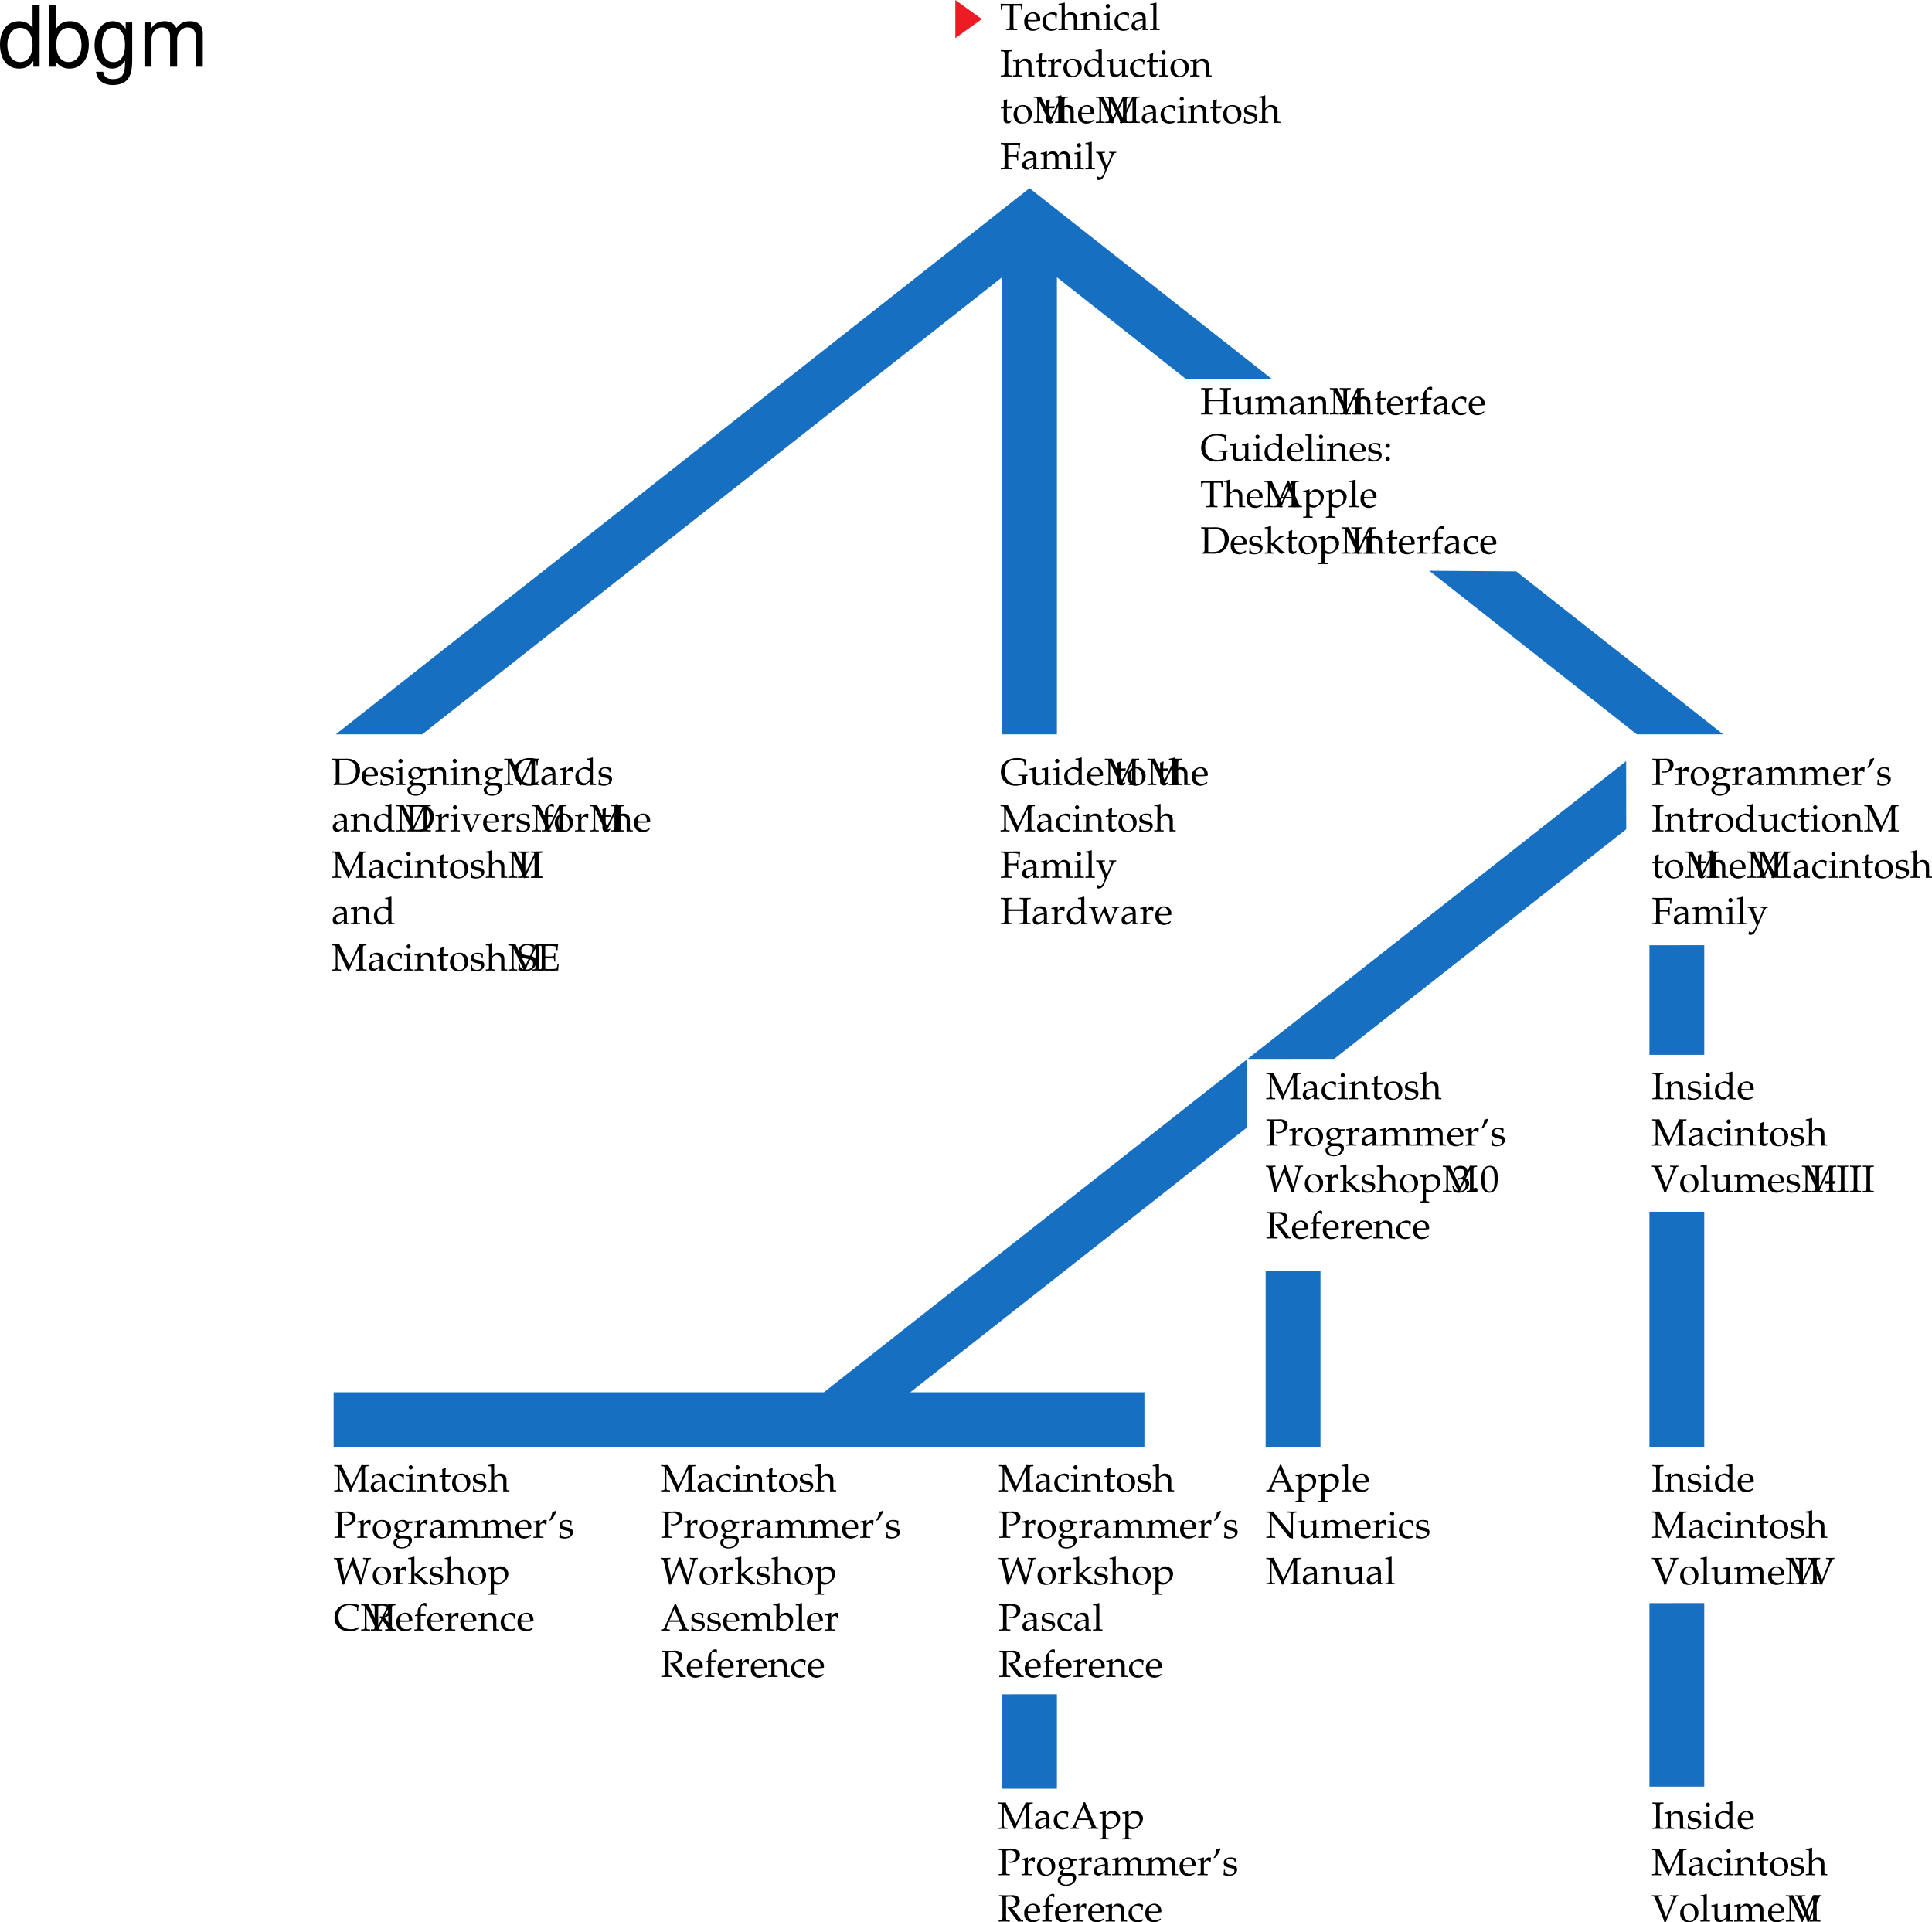 <svg xmlns="http://www.w3.org/2000/svg" xmlns:xlink="http://www.w3.org/1999/xlink" width="458.112" height="455.809"><defs><path id="a" d="M1.438-.25v.281C1.968.016 2.28 0 2.75 0c.469 0 .797.016 1.328.031V-.25l-.437-.016c-.407-.015-.454-.093-.454-.812v-3.813c0-.453 0-.64.032-.89h1.39c.266 0 .344.062.375.297l.032.703h.28c0-.578.016-.938.063-1.453l-1.203.03H1.984c-.109 0-.578 0-1.203-.015l-.625-.015c.047.515.063.875.063 1.453H.5l.047-.703c.015-.235.078-.297.36-.297h1.39c.031.265.031.484.031.89v3.813c0 .734-.047.797-.453.812zm0 0"/><path id="b" d="m3.938-.625-.126-.094c-.562.344-.78.422-1.171.422-.579 0-1.063-.266-1.313-.703-.172-.281-.234-.547-.25-1.063h1.313c.64 0 1.062-.046 1.625-.14 0-.125.015-.203.015-.313 0-1.03-.672-1.703-1.687-1.703-.313 0-.703.11-1.078.328C.53-3.453.234-2.906.234-1.969c0 .563.141 1.047.375 1.39.36.485.954.766 1.641.766.344 0 .672-.078 1.031-.234.235-.11.438-.219.469-.281zm-.704-1.781c-.468.015-.671.031-1.015.031a9.74 9.74 0 0 1-1.125-.063c0-.421.031-.609.14-.859a1.12 1.12 0 0 1 1-.625c.313 0 .547.11.704.36.203.296.265.562.296 1.156zm0 0"/><path id="c" d="M3.594-2.797c0-.422.047-.781.125-1.11-.36-.218-.672-.312-1.047-.312-.438 0-.938.172-1.469.516-.64.39-.969 1.015-.969 1.812 0 1.22.844 2.079 2.063 2.079.469 0 1.14-.172 1.234-.313l.188-.281-.094-.14c-.344.171-.625.265-.938.265-1 0-1.656-.781-1.656-1.969 0-.969.438-1.5 1.25-1.5.406 0 .828.172 1 .406l.063.547zm0 0"/><path id="d" d="M.047-.25v.281C.625.016.875 0 1.172 0c.281 0 .531.016 1.11.031V-.25l-.407-.016c-.313-.03-.328-.062-.328-.656v-1.906c0-.406.594-.844 1.14-.844.61 0 1 .453 1 1.14V.032C4.11.016 4.25 0 4.407 0c.124 0 .296.016.734.031V-.25l-.36-.016c-.312-.03-.328-.062-.328-.656v-1.734c0-1.047-.5-1.563-1.516-1.563-.328 0-.515.047-.703.219l-.687.594V-6.47l-.078-.062c-.39.156-.688.218-1.407.328v.25h.5c.172 0 .235.11.235.375v4.656C.78-.328.78-.297.453-.266zm0 0"/><path id="e" d="M3.688.031C4.109.016 4.25 0 4.405 0c.125 0 .297.016.735.031V-.25l-.36-.016c-.312-.03-.328-.062-.328-.656v-1.734c0-1.047-.5-1.563-1.516-1.563-.328 0-.515.047-.703.219l-.687.594v-.781l-.078-.032a4.904 4.904 0 0 1-1.407.36v.265H.39c.375 0 .39.031.406.656v2.016c0 .594-.031.625-.344.656L.047-.25v.281C.625.016.875 0 1.172 0c.281 0 .531.016 1.11.031V-.25l-.407-.016c-.313-.03-.328-.062-.328-.656v-1.906c0-.406.594-.844 1.14-.844.61 0 1 .453 1 1.14zm0 0"/><path id="f" d="m1.688-4.188-.079-.03a4.904 4.904 0 0 1-1.406.359v.265h.344c.36 0 .375.031.39.656v2.016c0 .594-.03.625-.328.656L.188-.25v.281C.813.016 1.078 0 1.313 0c.234 0 .5.016 1.125.031V-.25L2.03-.266c-.328-.046-.328-.062-.344-.656Zm-.407-2c-.265 0-.5.235-.5.516 0 .25.235.484.485.484.265 0 .5-.234.5-.484 0-.266-.235-.516-.485-.516Zm0 0"/><path id="g" d="M2.922-.734 2.875.03c.438-.014.578-.03.703-.03.11 0 .172 0 .469.016l.187.015V-.25l-.343-.016c-.235-.015-.25-.046-.25-.515v-1.656c0-1.313-.375-1.782-1.422-1.782-.406 0-.75.094-1.094.297l-.484.297v.578l.234.063L1-3.266c.188-.421.281-.484.688-.484.843 0 1.203.344 1.234 1.156l-.89.156C.796-2.203.281-1.78.281-.984c0 .687.421 1.093 1.14 1.093.172 0 .312-.03.375-.078zm0-.375c-.266.359-.828.703-1.188.703-.359 0-.671-.328-.671-.719a.98.98 0 0 1 .437-.813c.234-.14.734-.265 1.422-.359zm0 0"/><path id="h" d="M.188-.25v.281C.813.016 1.078 0 1.313 0c.234 0 .5.016 1.125.031V-.25L2.03-.266c-.328-.046-.328-.062-.344-.656v-5.547L1.61-6.53c-.39.156-.687.218-1.406.328v.25H.72c.156 0 .219.11.219.375v4.656C.923-.327.923-.296.61-.265zm0 0"/><path id="i" d="M2.828-5.953v-.281c-.531.03-.86.03-1.312.03-.454 0-.782 0-1.313-.03v.28l.422.016c.422.032.453.094.469.813v4.047c-.016.719-.047.797-.469.812L.203-.25v.281C.734.016 1.047 0 1.516 0c.468 0 .78.016 1.312.031V-.25l-.422-.016c-.422-.015-.453-.078-.469-.812v-4.047c.016-.719.047-.781.47-.813zm0 0"/><path id="j" d="M.875-3.438v2.594c0 .656.297.953 1 .953.203 0 .422-.046.469-.109l.437-.484-.125-.141c-.219.125-.344.172-.515.172-.36 0-.5-.188-.5-.625v-2.36h1.156l.078-.484-1.234.047v-.344c0-.36.03-.75.093-1.265l-.109-.11c-.219.14-.484.25-.766.344.032.25.047.438.047.719v.625l-.703.312v.188zm0 0"/><path id="k" d="M.188-.25v.281C.78.016 1.046 0 1.296 0c.219 0 .547.016 1.281.031V-.25L2.11-.266c-.406-.03-.421-.046-.421-.656v-1.547c0-.547.359-.984.812-.984.266 0 .453.125.594.406h.187l.078-1.078c-.093-.063-.25-.094-.421-.094-.266 0-.547.14-.735.36l-.515.593v-.921l-.079-.032a4.904 4.904 0 0 1-1.406.36v.265h.344c.36 0 .375.031.39.656v2.016C.922-.328.922-.297.61-.266zm0 0"/><path id="l" d="M2.516-4.219C1.203-4.219.28-3.297.28-1.953c0 1.266.797 2.14 1.969 2.14 1.39 0 2.375-.968 2.375-2.328 0-1.218-.875-2.078-2.11-2.078zm-.172.297c.844 0 1.437.89 1.437 2.125 0 1.047-.437 1.688-1.187 1.688-.875 0-1.469-.875-1.469-2.157 0-1.078.438-1.656 1.219-1.656zm0 0"/><path id="m" d="M3.703-3.938c-.5-.218-.75-.28-1.062-.28-.25 0-.47.046-.688.171l-.797.406c-.515.282-.843.938-.843 1.704 0 .718.25 1.312.671 1.671.329.25.75.375 1.329.375.187 0 .39-.03.437-.078l1-.828-.047.828C4.11.016 4.266 0 4.391 0c.078 0 .203 0 .39.016.063 0 .235 0 .438.015V-.25l-.422-.016c-.313-.046-.328-.062-.328-.656v-5.547L4.39-6.53c-.407.156-.704.218-1.407.328v.25h.5c.157 0 .22.11.22.375zm0 1.954c0 .578-.015.671-.125.875-.25.421-.703.703-1.125.703-.781 0-1.36-.766-1.36-1.844 0-.969.485-1.547 1.298-1.547.343 0 .703.11 1.015.328.188.125.297.25.297.313zm0 0"/><path id="n" d="m4.531-4.188-.078-.03a5.038 5.038 0 0 1-1.406.359v.265h.328c.375 0 .39.031.39.656v1.47c0 .187-.124.437-.328.655-.25.25-.546.375-.89.375-.313 0-.563-.109-.703-.28-.14-.141-.203-.423-.203-.813v-2.657l-.079-.03a4.904 4.904 0 0 1-1.406.359v.265H.5c.36 0 .375.031.39.656v1.5c0 .641.047.922.22 1.141.202.266.53.406 1.046.406.422 0 .766-.125 1.016-.359l.594-.547c0 .266 0 .422-.032.828.454-.015.61-.031.75-.031.125 0 .297.016.75.031V-.25L4.86-.266c-.312-.03-.328-.062-.328-.656zm0 0"/><path id="o" d="M8.281-5.953v-.281c-.469.03-.672.03-.844.03-.156 0-.359 0-.843-.03L4.234-1.22 1.86-6.234c-.515.03-.703.03-.859.03-.156 0-.344 0-.86-.03v.28l.407.016c.422.047.437.094.453.813v4.047C.985-.344.97-.312.548-.266L.14-.25v.281C.797.016 1.016 0 1.187 0c.172 0 .438.016 1.079.031V-.25l-.391-.016c-.422-.046-.453-.078-.469-.812v-4.125L3.922.109h.187c.235-.546.391-.921.485-1.14l1.593-3.39c.125-.266.235-.47.407-.782v4.125c-.016.734-.047.766-.469.812l-.297.016v.281C6.234.016 6.5 0 6.968 0c.516 0 .829.016 1.36.031V-.25l-.422-.016c-.422-.015-.453-.093-.468-.812v-4.047c.015-.719.046-.766.468-.813zm0 0"/><path id="p" d="M.375-1.281c0 .61-.031.89-.11 1.25.485.14.829.218 1.235.218 1.188 0 2.016-.625 2.016-1.515 0-.297-.079-.484-.25-.672-.235-.219-.516-.328-1.329-.484C1.204-2.625.97-2.813.97-3.22c0-.453.297-.703.86-.703.609 0 1.062.313 1.062.735v.203h.25c.015-.516.015-.735.046-1.016-.484-.156-.796-.219-1.171-.219-1.047 0-1.688.5-1.688 1.297 0 .453.203.735.61.938.25.109.734.25 1.343.375.406.093.578.28.578.625 0 .484-.453.828-1.093.828C1.109-.156.64-.47.64-.922v-.36Zm0 0"/><path id="q" d="M1.938-2.938c.234-.03.5-.03.937-.03.656 0 .906.03 1.063.109l.078.218.046.532h.266c-.016-.61-.031-.813-.031-1 0-.172.016-.438.031-1.047h-.266l-.046.468a.52.52 0 0 1-.079.235c-.156.078-.406.11-1 .11-.437 0-.671-.016-1-.032v-2.406c.282-.063.454-.063.985-.063.422 0 .937.047 1.203.125.219.047.234.094.234.297v.594h.329c0-.547.03-.969.14-1.375-.437-.016-.703-.031-1.11-.031l-.952.015c-.438.016-.766.016-.985.016-.312 0-.734 0-1.578-.031v.28l.422.016c.422.032.453.094.469.813v4.047c-.016.719-.047.797-.469.812L.203-.25v.281C.734.016 1.047 0 1.516 0c.468 0 .78.016 1.312.031V-.25l-.422-.016c-.422-.015-.453-.078-.469-.812Zm0 0"/><path id="r" d="M.14-.25v.281C.782.016 1.032 0 1.282 0c.282 0 .532.016 1.078.031V-.25l-.375-.016c-.312-.03-.343-.062-.343-.656v-1.906c0-.406.593-.844 1.14-.844.485 0 .813.453.813 1.14v1.61c0 .594-.016.625-.328.656L2.86-.25v.281C3.484.016 3.75 0 3.984 0 4.22 0 4.47.016 5.11.031V-.25l-.421-.016c-.313-.046-.329-.062-.329-.656v-1.906c0-.406.594-.844 1.125-.844.485 0 .829.453.829 1.14V.032C6.718.016 6.859 0 7.016 0c.14 0 .312.016.812.031V-.25l-.437-.016c-.313-.046-.313-.062-.329-.656v-1.844c0-.89-.515-1.453-1.343-1.453-.328 0-.578.063-.735.219l-.687.61C4-3.985 3.64-4.22 3.016-4.22c-.329 0-.579.063-.75.219l-.625.578v-.765l-.079-.032a4.904 4.904 0 0 1-1.406.36v.265H.5c.36 0 .375.031.39.656v2.016c-.015.594-.015.625-.328.656Zm0 0"/><path id="s" d="M2.672-.781c-.203-.328-.297-.547-.453-.985L1.64-3.28a.896.896 0 0 1-.079-.375c0-.125.094-.203.297-.203l.344-.016v-.25c-.594.016-.844.016-1.047.016-.218 0-.437 0-1.047-.016v.25l.157.016c.234.015.343.125.468.437l.985 2.36c.25.609.343.828.5 1.28l-.203.548c-.282.765-.641 1.171-.985 1.171-.14 0-.312-.078-.453-.203H.453l-.203.672a.79.79 0 0 0 .484.14c.594 0 .985-.327 1.329-1.108L3.89-2.766c.359-.828.53-1.062.75-1.093l.25-.016v-.25c-.485.016-.688.016-.844.016-.172 0-.375 0-.86-.016v.25l.235.016c.25.015.375.093.375.218a.693.693 0 0 1-.047.235zm0 0"/><path id="t" d="M5.766-4.64h.28c0-.47.063-.876.188-1.376-1-.28-1.468-.359-2.171-.359-2.329 0-3.86 1.313-3.86 3.313 0 1.937 1.406 3.25 3.5 3.25.64 0 1.266-.126 2.485-.47v-1.515c0-.281.015-.297.109-.328l.25-.094-.031-.219c-.547.016-.797.016-1.11.016-.297 0-.547 0-1.093-.015v.265l.75.063c.234.015.296.109.296.312v.922c0 .203-.015.313-.046.39-.094.157-.625.282-1.22.282-1.812 0-2.937-1.188-2.937-3.063C1.156-5 2.141-6 3.828-6c.453 0 .86.047 1.188.156.53.172.75.375.75.719zm0 0"/><path id="u" d="M7.297-5.953v-.281c-.547.03-.875.03-1.328.03-.453 0-.782 0-1.313-.03v.28l.422.016c.422.032.453.094.469.813v1.61c-.172 0-.328.015-.75.015h-2.11c-.406 0-.578-.016-.75-.016v-1.609c.016-.719.047-.781.47-.813l.421-.015v-.281c-.531.03-.86.03-1.312.03-.454 0-.782 0-1.313-.03v.28l.422.016c.422.032.453.094.469.813v4.047c-.016.719-.047.797-.469.812L.203-.25v.281C.734.016 1.047 0 1.516 0c.468 0 .78.016 1.312.031V-.25l-.422-.016c-.422-.015-.453-.078-.469-.812v-2.016c.235-.015.329-.015.75-.015h2.11c.422 0 .516 0 .75.015v2.016c-.016.719-.047.797-.469.812l-.422.016v.281C5.172.016 5.5 0 5.97 0c.468 0 .797.016 1.328.031V-.25L6.86-.266c-.421-.015-.453-.078-.453-.812v-4.047c0-.719.032-.781.453-.813zm0 0"/><path id="v" d="M3.719-4.219c-.75 1.75-.86 2-1.438 3.282l-.75-2.485C1.5-3.5 1.5-3.578 1.5-3.64c0-.14.11-.218.344-.218l.36-.016v-.25c-.626.016-.876.016-1.079.016-.203 0-.453 0-1.078-.016v.25l.266.016c.25.015.359.203.593.89l.906 3.03h.422L3.125-2c.078-.188.094-.203.469-1.016L4.813.063h.421c.079-.235.141-.422.204-.594.171-.531.375-1.078.406-1.14l.625-1.407c.265-.61.375-.75.562-.781l.235-.016v-.25c-.5.016-.704.016-.875.016-.172 0-.375 0-.875-.016v.25l.296.016c.22 0 .36.109.36.28 0 .095-.031.204-.063.313L5.656-2c-.078.203-.156.406-.437 1.125l-1.032-2.61c-.125-.328-.187-.5-.265-.734Zm0 0"/><path id="w" d="M1.938-5.781c.328-.078.578-.11.89-.11.985 0 1.485.454 1.485 1.313 0 .812-.547 1.375-1.329 1.375a1.44 1.44 0 0 1-.546-.094l.078.328c.218.047.343.047.53.047 1.235 0 2.173-.828 2.173-1.906 0-.875-.703-1.406-1.844-1.406-.047 0-.14 0-.25.015-.453.016-1 .016-1.281.016-.282 0-.75 0-1.64-.031v.28l.405.016c.422.047.47.125.485.813v4.047c-.016.719-.047.797-.469.812L.203-.25v.281C.734.016 1.047 0 1.516 0c.468 0 .78.016 1.312.031V-.25l-.422-.016c-.422-.015-.453-.078-.469-.812Zm0 0"/><path id="x" d="m4.672-3.406.219-.36-.032-.109-1.28.031c-.329-.265-.657-.375-1.095-.375-.39 0-.859.125-1.218.344C.75-3.594.5-3.156.5-2.594c0 .656.406 1.125 1.078 1.188L.86-.86a.643.643 0 0 0-.125.39c0 .25.157.39.594.516L.547.484C.407.547.28.875.28 1.156c0 .828.797 1.39 1.953 1.39 1.36 0 2.422-.858 2.422-1.937C4.656-.047 4.234-.5 3.594-.5H2.156c-.469 0-.687-.11-.687-.36 0-.109.078-.218.297-.406.078-.062.093-.062.125-.109.093.016.14.031.218.031.391 0 .86-.172 1.235-.437.406-.297.594-.657.594-1.14 0-.173-.016-.298-.094-.485Zm-2.5-.516c.61 0 1.015.516 1.015 1.281 0 .594-.374.985-.921.985-.61 0-1.016-.469-1.016-1.157 0-.703.328-1.109.922-1.109zM2.578.125c1.016 0 1.375.203 1.375.797 0 .765-.719 1.344-1.672 1.344C1.5 2.266.97 1.812.97 1.14c0-.407.234-.766.594-.922.14-.078.406-.094 1.015-.094Zm0 0"/><path id="y" d="M.938-4.234a7.297 7.297 0 0 0 1.156-2.032l-.11-.109c-.328.11-.421.125-.875.266-.062.718-.265 1.312-.703 2l.14.093zm0 0"/><path id="z" d="M.516-.188v.22C1.219.015 1.53 0 1.766 0c.187 0 .328 0 .468.016.688.015.688.015.829.015 1.156 0 2.015-.297 2.656-.922.64-.64 1.047-1.609 1.047-2.578 0-1.672-1.235-2.765-3.141-2.765-.078 0-.203 0-.344.015-.531.016-.828.016-1.25.016-.437 0-.906 0-1.828-.031v.28l.36.016c.421.047.453.094.453.813v4.266c0 .28-.079.468-.22.53zm1.359-5.609c.219-.047.531-.078.984-.078.672 0 1.391.125 1.766.297.203.078.375.203.547.36.422.437.625 1.093.625 1.984 0 1.015-.313 1.78-.906 2.265-.532.453-1.063.594-2.094.594-.438 0-.703-.016-.922-.063zm0 0"/><path id="A" d="m6.031-.75-.078-.094a3.352 3.352 0 0 1-1.86.531c-1.765 0-2.937-1.156-2.937-2.937C1.156-4.906 2.172-6 3.734-6c.875 0 1.797.36 1.797.703v.656h.282c0-.453.03-.78.156-1.375-.766-.25-1.422-.359-2.078-.359-.782 0-1.516.188-2.125.531C.734-5.25.203-4.297.203-3.078.203-1.125 1.625.187 3.734.187c.75 0 1.407-.171 2.047-.5zm0 0"/><path id="B" d="M4.844-3.875v-.25c-.469.016-.672.016-.844.016-.172 0-.36 0-.844-.016v.25l.375.016c.14 0 .219.078.219.234 0 .156-.063.36-.172.656l-.39.953c-.094.266-.204.516-.547 1.266L1.562-3.344a1.067 1.067 0 0 1-.078-.344c0-.109.079-.171.22-.171l.452-.016v-.25c-.594.016-.844.016-1.062.016-.219 0-.453 0-1.047-.016v.25l.312.016c.141.015.188.078.282.296L2.187.063h.454c.171-.47.296-.797.359-.985l1.063-2.344c.203-.421.343-.578.515-.593Zm0 0"/><path id="C" d="M3.063-6.453a.903.903 0 0 0-.422-.094c-.282 0-.579.14-.782.375l-.53.594c-.25.297-.36.672-.376 1.297v.375l-.625.281v.203l.625-.047v2.547c0 .594-.031.625-.328.656L.203-.25v.281C.843.016 1.093 0 1.328 0c.234 0 .5.016 1.125.031V-.25l-.406-.016c-.313-.046-.328-.062-.344-.656v-2.547h1.125l.063-.469-1.188.032v-.766c0-1.047.125-1.281.64-1.281.235 0 .407.062.626.25l.094-.063zm0 0"/><path id="D" d="M4.016-4.734c0-.485.046-.797.14-1.266-.734-.297-1.125-.375-1.625-.375-1.344 0-2.312.844-2.312 2.016 0 .453.11.765.375 1.015.312.281.719.422 1.594.531.687.11 1 .204 1.234.407.234.187.344.453.344.797 0 .812-.672 1.39-1.61 1.39-.719 0-1.422-.344-1.469-.719L.625-1.53H.328c0 .687 0 .968-.062 1.375a3.716 3.716 0 0 0 1.562.344c1.563 0 2.703-.954 2.703-2.25 0-.626-.25-1-.828-1.235-.281-.125-.515-.172-1.25-.281C1.36-3.718.97-4.016.97-4.703.969-5.47 1.53-6 2.329-6c.358 0 .687.063.937.203.296.156.39.281.421.547l.047.516zm0 0"/><path id="E" d="M.313-.25v.281C.89.016 1.155 0 1.421 0c.14 0 .344 0 .625.016.687 0 1.187.015 1.453.015C3.813.031 4.172.016 5 0c0-.516.063-1.016.14-1.469h-.312c-.047.297-.062.485-.094.563-.062.25-.14.406-.218.437-.141.078-.829.125-1.704.125-.468 0-.609-.015-.874-.078v-2.515c.234-.032.5-.032.937-.032.656 0 .906.031 1.063.11l.078.218.046.532h.266c-.016-.594-.031-.813-.031-1 0-.172.016-.454.031-1.047h-.266l-.046.468a.52.52 0 0 1-.079.235c-.156.078-.406.11-1 .11-.437 0-.671-.016-1-.032v-2.406c.282-.063.47-.063 1.079-.063.468 0 1 .047 1.28.125.22.047.25.094.25.297v.594h.313c0-.547.047-.984.141-1.375-.422-.016-.703-.031-1.11-.031-.234 0-.53 0-.89.015-.594.016-1 .016-1.203.016-.36 0-.75 0-1.594-.031v.28l.422.016c.422.032.453.094.469.813v4.047c-.016.734-.047.766-.469.812Zm0 0"/><path id="F" d="M2.469-5.953v-.281c-.672.03-.953.03-1.203.03-.235 0-.532 0-1.188-.03v.28l.313.016c.187.032.28.11.406.375l1.687 4.157c.282.687.391 1 .516 1.484h.453c.188-.578.281-.844.578-1.578l1.563-3.781c.218-.485.312-.625.484-.657l.281-.015v-.281l-.984.03h-.031c-.14 0-.328 0-.594-.015l-.344-.015v.28l.469.016c.203.016.313.11.313.235a.88.88 0 0 1-.079.36l-1.64 4.25-1.781-4.563c0-.032-.016-.063-.016-.094 0-.11.094-.172.297-.188zm0 0"/><path id="G" d="m2.531-1.938.281-.593-.046-.047H.39l-.235.594.047.046Zm0 0"/><path id="H" d="M3.672-6.297H3.39c-.157.36-.297.703-.36.86-.14.312-.328.734-.469 1.078L.954-.72C.843-.453.672-.28.47-.266L.14-.25v.281C.75.016.937 0 1.109 0c.157 0 .438.016 1.094.031V-.25l-.328-.016c-.313-.03-.438-.093-.438-.234 0-.125.125-.5.313-.953l.25-.61h2.594l.422 1.032c.156.406.187.484.187.578 0 .11-.14.172-.375.187l-.422.016v.281C5.141.016 5.47 0 5.656 0c.203 0 .453.016 1.14.031V-.25L6.5-.266c-.234-.046-.328-.187-.656-.921ZM2.156-2.422l1.14-2.687 1.142 2.687zm0 0"/><path id="I" d="M.078 2.266v.265c.61-.015.875-.031 1.125-.031.234 0 .5.016 1.125.031v-.265l-.422-.032c-.312-.03-.328-.062-.328-.656V-.109c.281.156.563.218.953.218.281 0 .5-.062.64-.14l1.032-.672c.36-.235.781-1.156.781-1.735 0-1-.828-1.78-1.875-1.78-.328 0-.656.093-.796.218l-.735.672v-.86l-.078-.03a5.038 5.038 0 0 1-1.406.359v.265h.328c.375 0 .39.031.39.656v4.516c0 .594-.015.625-.328.656zm1.5-5.016c0-.125.047-.234.156-.375a1.312 1.312 0 0 1 1.079-.516c.843 0 1.39.594 1.39 1.532 0 1.015-.61 1.765-1.406 1.765-.5 0-.875-.172-1.219-.531zm0 0"/><path id="J" d="M.156-.25v.281C.796.016 1.016 0 1.203 0c.172 0 .438.016 1.078.031V-.25l-.406-.016c-.422-.046-.438-.078-.453-.812V-5.25L5.672.031l.812.157v-.11C6.47-.016 6.47-.109 6.47-.156v-4.969c0-.719.031-.766.453-.813l.39-.015v-.281c-.578.03-.875.03-1.062.03-.203 0-.438 0-1.063-.03v.28l.407.016c.422.047.437.094.453.813v4.25L1.72-6.235l-.485.032c-.515 0-.578 0-1.078-.031v.28l.39.016c.423.047.454.094.47.813v4.047C1-.344.969-.312.546-.266Zm0 0"/><path id="K" d="M6.61.078c.03-.125.062-.266.062-.297.016-.047.078-.265.172-.61l1.375-4.843c.062-.172.156-.234.344-.266l.296-.015v-.281l-.953.03h-.078c-.094 0-.11 0-.86-.03v.28l.36.016c.313.032.406.079.422.22 0 .03 0 .062-.016.077L6.547-1.234 5.078-5.375c-.203-.547-.234-.625-.297-.922h-.297c-.187.563-.328.938-.796 2.172L2.562-1.297l-.89-4.047a.981.981 0 0 1-.047-.297c0-.187.094-.265.344-.296l.375-.016v-.281l-1.14.03H.608c-.093-.015-.28-.015-.53-.03v.28l.25.016c.25.032.358.125.452.454l1.063 4.64c.047.203.093.406.125.516.015.062.031.219.078.406H2.5c.078-.281.156-.484.328-.922l1.563-3.984 1.125 3.062c.296.797.328.86.64 1.844Zm0 0"/><path id="L" d="M.188-.25v.281C.813.016 1.078 0 1.327 0c.25 0 .5.016 1.094.031V-.25l-.39-.016c-.329-.03-.345-.062-.345-.656v-1.234L4.079.109l.86-.265V-.36c-.22 0-.47-.157-.766-.438L3.047-1.922a5.88 5.88 0 0 1-.578-.61l1.156-.905c.438-.329.656-.422.969-.422v-.266h-.89c-.579.563-1 .969-1.36 1.25l-.656.531v-4.125l-.079-.062c-.39.156-.687.218-1.406.328v.25H.72c.156 0 .219.11.219.375v4.656C.923-.328.923-.297.61-.266zm0 0"/><path id="M" d="M1.938-5.781c.328-.078.578-.11.89-.11.938 0 1.453.438 1.453 1.204 0 .828-.64 1.343-1.703 1.343h-.25l-.062.11c.093.109.125.14.234.265.125.14.156.188.234.281L4.391-.453c.156.187.28.36.375.484.359-.015.5-.031.609-.031.094 0 .219.016.64.031V-.25c-.28-.016-.421-.078-.546-.234L3.422-3.141c.515-.125.75-.218 1.047-.437.468-.328.718-.781.718-1.297 0-.875-.64-1.36-1.765-1.36-.078 0-.078 0-.422.016l-.406.016h-.735c-.375 0-.765 0-1.593-.031v.28l.359.016c.422.047.453.094.469.813v4.047c-.016.719-.047.797-.469.812L.203-.25v.281C.734.016 1.047 0 1.516 0c.468 0 .78.016 1.312.031V-.25l-.422-.016c-.422-.015-.453-.078-.469-.812Zm0 0"/><path id="N" d="m1.344-6.469-.078-.062c-.391.156-.688.218-1.407.328v.25h.516c.156 0 .219.11.219.375v4.203c0 .563-.016.813-.078 1.422l.156.062.36-.328c.359.235.671.328 1.155.328.344 0 .579-.062.782-.203l.89-.64c.391-.297.72-1.032.72-1.704 0-1.046-.688-1.78-1.641-1.78-.422 0-.876.155-1.094.39l-.5.5zm0 3.703c0-.125.093-.296.234-.453.25-.265.61-.422.984-.422.75 0 1.22.61 1.22 1.579 0 1.015-.516 1.718-1.298 1.718-.468 0-1.14-.297-1.14-.5zm0 0"/><path id="O" d="M.39-4.484h.282l.156-.5c.094-.313.672-.61 1.14-.61a1.06 1.06 0 0 1 1.063 1.047c0 .672-.531 1.234-1.172 1.234-.062 0-.171-.015-.296-.015-.016 0-.063 0-.125-.016l-.11.485.063.046c.343-.156.5-.187.75-.187.75 0 1.187.469 1.187 1.297 0 .906-.562 1.516-1.39 1.516-.422 0-.797-.141-1.063-.391-.219-.203-.328-.406-.5-.89l-.234.093C.328-.828.39-.5.453-.047c.469.156.86.234 1.203.234.719 0 1.547-.406 2.047-1.015.297-.375.453-.766.453-1.188 0-.437-.172-.812-.5-1.03-.234-.173-.437-.235-.89-.313.718-.563 1-.97 1-1.516 0-.797-.672-1.328-1.672-1.328-.61 0-1.016.172-1.453.61zm0 0"/><path id="P" d="M1.11-1c-.266 0-.5.25-.5.516 0 .28.234.53.5.53.28 0 .53-.25.53-.53C1.64-.75 1.39-1 1.11-1Zm0 0"/><path id="Q" d="M2.36-6.203C.968-6.203.265-5.093.265-2.922c0 1.063.187 1.969.5 2.406.312.438.812.704 1.375.704 1.36 0 2.047-1.172 2.047-3.485 0-1.969-.593-2.906-1.828-2.906zm-.157.312c.875 0 1.219.891 1.219 3.047 0 1.11-.094 1.766-.328 2.203-.188.329-.469.5-.828.5-.891 0-1.25-.906-1.25-3.093 0-1.907.328-2.657 1.187-2.657zm0 0"/><path id="R" d="M1.11-1a.542.542 0 0 0-.516.516c0 .28.25.53.5.53a.55.55 0 0 0 .547-.53C1.64-.75 1.39-1 1.109-1Zm0-3.11c-.266 0-.516.25-.516.532 0 .281.25.515.5.515.297 0 .547-.234.547-.515a.548.548 0 0 0-.532-.531zm0 0"/><path id="S" d="M9.906-14.578H8.234v5.422c-.687-1.063-1.812-1.625-3.218-1.625-2.72 0-4.5 2.187-4.5 5.515 0 3.547 1.718 5.72 4.562 5.72 1.438 0 2.438-.532 3.344-1.829V0h1.484Zm-4.61 5.36c1.798 0 2.938 1.577 2.938 4.093 0 2.422-1.156 4.031-2.921 4.031-1.829 0-3.047-1.625-3.047-4.062 0-2.438 1.218-4.063 3.03-4.063zm0 0"/><path id="T" d="M1.078-14.578V0h1.5v-1.344C3.375-.125 4.438.453 5.906.453c2.75 0 4.547-2.25 4.547-5.734 0-3.407-1.687-5.5-4.469-5.5-1.437 0-2.468.547-3.25 1.719v-5.516zm4.578 5.36c1.86 0 3.063 1.624 3.063 4.124 0 2.375-1.235 4-3.063 4-1.781 0-2.922-1.61-2.922-4.062 0-2.469 1.141-4.063 2.922-4.063zm0 0"/><path id="U" d="M8.078-10.484v1.53C7.234-10.218 6.313-10.78 5-10.78 2.453-10.78.703-8.42.703-5.061c0 1.765.422 3.046 1.313 4.109.78.906 1.78 1.406 2.859 1.406 1.266 0 2.172-.547 3.047-1.875v.547c0 2.797-.781 3.828-2.86 3.828-1.421 0-2.156-.547-2.328-1.75H1.047C1.203 3.141 2.734 4.36 5.016 4.36c1.546 0 2.828-.5 3.5-1.343.796-.97 1.109-2.282 1.109-4.735v-8.765zm-2.922 1.25c1.766 0 2.766 1.468 2.766 4.14 0 2.532-1.016 4.016-2.766 4.016-1.718 0-2.718-1.5-2.718-4.078 0-2.563 1-4.078 2.718-4.078zm0 0"/><path id="V" d="M1.406-10.484V0h1.672v-6.578c0-1.516 1.11-2.734 2.469-2.734 1.234 0 1.937.75 1.937 2.093V0h1.672v-6.578c0-1.516 1.11-2.734 2.469-2.734 1.219 0 1.938.765 1.938 2.093V0h1.671v-7.86c0-1.874-1.078-2.921-3.03-2.921-1.407 0-2.25.422-3.22 1.594-.625-1.11-1.468-1.594-2.828-1.594-1.39 0-2.343.515-3.218 1.781v-1.484zm0 0"/></defs><g transform="translate(-15.39 -5.879)"><use xlink:href="#a" width="100%" height="100%" x="252.5" y="13"/><use xlink:href="#b" width="100%" height="100%" x="258.017" y="13"/><use xlink:href="#c" width="100%" height="100%" x="262.328" y="13"/><use xlink:href="#d" width="100%" height="100%" x="266.324" y="13"/><use xlink:href="#e" width="100%" height="100%" x="271.562" y="13"/><use xlink:href="#f" width="100%" height="100%" x="276.8" y="13"/><use xlink:href="#c" width="100%" height="100%" x="279.419" y="13"/><use xlink:href="#g" width="100%" height="100%" x="283.415" y="13"/><use xlink:href="#h" width="100%" height="100%" x="287.915" y="13"/></g><g transform="translate(-15.39 -5.879)"><use xlink:href="#i" width="100%" height="100%" x="252.5" y="24"/><use xlink:href="#e" width="100%" height="100%" x="255.533" y="24"/><use xlink:href="#j" width="100%" height="100%" x="260.771" y="24"/><use xlink:href="#k" width="100%" height="100%" x="263.705" y="24"/><use xlink:href="#l" width="100%" height="100%" x="267.26" y="24"/><use xlink:href="#m" width="100%" height="100%" x="272.174" y="24"/><use xlink:href="#n" width="100%" height="100%" x="277.673" y="24"/><use xlink:href="#c" width="100%" height="100%" x="283.1" y="24"/><use xlink:href="#j" width="100%" height="100%" x="287.096" y="24"/><use xlink:href="#f" width="100%" height="100%" x="290.03" y="24"/><use xlink:href="#l" width="100%" height="100%" x="292.649" y="24"/><use xlink:href="#e" width="100%" height="100%" x="297.563" y="24"/></g><g transform="translate(-15.39 -5.879)"><use xlink:href="#j" width="100%" height="100%" x="252.5" y="35"/><use xlink:href="#l" width="100%" height="100%" x="255.434" y="35"/><use xlink:href="#o" width="100%" height="100%" x="260.348" y="35"/><use xlink:href="#j" width="100%" height="100%" x="262.598" y="35"/><use xlink:href="#d" width="100%" height="100%" x="265.532" y="35"/><use xlink:href="#b" width="100%" height="100%" x="270.77" y="35"/><use xlink:href="#o" width="100%" height="100%" x="275.081" y="35"/><use xlink:href="#o" width="100%" height="100%" x="277.331" y="35"/><use xlink:href="#g" width="100%" height="100%" x="285.845" y="35"/><use xlink:href="#c" width="100%" height="100%" x="290.345" y="35"/><use xlink:href="#f" width="100%" height="100%" x="294.341" y="35"/><use xlink:href="#e" width="100%" height="100%" x="296.96" y="35"/><use xlink:href="#j" width="100%" height="100%" x="302.198" y="35"/><use xlink:href="#l" width="100%" height="100%" x="305.132" y="35"/><use xlink:href="#p" width="100%" height="100%" x="310.046" y="35"/><use xlink:href="#d" width="100%" height="100%" x="313.862" y="35"/></g><g transform="translate(-15.39 -5.879)"><use xlink:href="#q" width="100%" height="100%" x="252.5" y="46"/><use xlink:href="#g" width="100%" height="100%" x="257.504" y="46"/><use xlink:href="#r" width="100%" height="100%" x="262.004" y="46"/><use xlink:href="#f" width="100%" height="100%" x="269.951" y="46"/><use xlink:href="#h" width="100%" height="100%" x="272.57" y="46"/><use xlink:href="#s" width="100%" height="100%" x="275.189" y="46"/></g><path fill="#176fc1" d="M301.602 89.883 244.109 44.62l-164.5 129.5h20.5l137.5-108.375V174.12h13V65.746l30.54 24.074 20.453.063m57.921 45.597 49.086 38.641h-20.5l-49.218-38.789 20.632.148m31.587 88.653v25.988h13v-26l-13 .012m-95.516 43.281-79.735 62.707h55.5v13H79.11v-13h116.25l100.227-78.844.008 16.137m20.784-16.348 69.23-54.445-.02-16.148-89.76 70.613 20.55-.02"/><g transform="translate(-15.39 -5.879)"><use xlink:href="#t" width="100%" height="100%" x="252.5" y="192"/><use xlink:href="#n" width="100%" height="100%" x="259.367" y="192"/><use xlink:href="#f" width="100%" height="100%" x="264.794" y="192"/><use xlink:href="#m" width="100%" height="100%" x="267.413" y="192"/><use xlink:href="#b" width="100%" height="100%" x="272.912" y="192"/><use xlink:href="#o" width="100%" height="100%" x="277.223" y="192"/><use xlink:href="#j" width="100%" height="100%" x="279.473" y="192"/><use xlink:href="#l" width="100%" height="100%" x="282.407" y="192"/><use xlink:href="#o" width="100%" height="100%" x="287.321" y="192"/><use xlink:href="#j" width="100%" height="100%" x="289.571" y="192"/><use xlink:href="#d" width="100%" height="100%" x="292.505" y="192"/><use xlink:href="#b" width="100%" height="100%" x="297.743" y="192"/></g><g transform="translate(-15.39 -5.879)"><use xlink:href="#o" width="100%" height="100%" x="252.5" y="203"/><use xlink:href="#g" width="100%" height="100%" x="261.014" y="203"/><use xlink:href="#c" width="100%" height="100%" x="265.514" y="203"/><use xlink:href="#f" width="100%" height="100%" x="269.51" y="203"/><use xlink:href="#e" width="100%" height="100%" x="272.129" y="203"/><use xlink:href="#j" width="100%" height="100%" x="277.367" y="203"/><use xlink:href="#l" width="100%" height="100%" x="280.301" y="203"/><use xlink:href="#p" width="100%" height="100%" x="285.215" y="203"/><use xlink:href="#d" width="100%" height="100%" x="289.031" y="203"/></g><g transform="translate(-15.39 -5.879)"><use xlink:href="#q" width="100%" height="100%" x="252.5" y="214"/><use xlink:href="#g" width="100%" height="100%" x="257.504" y="214"/><use xlink:href="#r" width="100%" height="100%" x="262.004" y="214"/><use xlink:href="#f" width="100%" height="100%" x="269.951" y="214"/><use xlink:href="#h" width="100%" height="100%" x="272.57" y="214"/><use xlink:href="#s" width="100%" height="100%" x="275.189" y="214"/></g><g transform="translate(-15.39 -5.879)"><use xlink:href="#u" width="100%" height="100%" x="252.5" y="225"/><use xlink:href="#g" width="100%" height="100%" x="259.988" y="225"/><use xlink:href="#k" width="100%" height="100%" x="264.488" y="225"/><use xlink:href="#m" width="100%" height="100%" x="268.043" y="225"/><use xlink:href="#v" width="100%" height="100%" x="273.542" y="225"/><use xlink:href="#g" width="100%" height="100%" x="281.048" y="225"/><use xlink:href="#k" width="100%" height="100%" x="285.548" y="225"/><use xlink:href="#b" width="100%" height="100%" x="289.103" y="225"/></g><g transform="translate(-15.39 -5.879)"><use xlink:href="#w" width="100%" height="100%" x="407" y="192"/><use xlink:href="#k" width="100%" height="100%" x="412.436" y="192"/><use xlink:href="#l" width="100%" height="100%" x="415.991" y="192"/><use xlink:href="#x" width="100%" height="100%" x="420.905" y="192"/><use xlink:href="#k" width="100%" height="100%" x="425.909" y="192"/><use xlink:href="#g" width="100%" height="100%" x="429.464" y="192"/><use xlink:href="#r" width="100%" height="100%" x="433.964" y="192"/><use xlink:href="#r" width="100%" height="100%" x="441.911" y="192"/><use xlink:href="#b" width="100%" height="100%" x="449.858" y="192"/><use xlink:href="#k" width="100%" height="100%" x="454.169" y="192"/><use xlink:href="#y" width="100%" height="100%" x="457.724" y="192"/><use xlink:href="#p" width="100%" height="100%" x="460.226" y="192"/></g><g transform="translate(-15.39 -5.879)"><use xlink:href="#i" width="100%" height="100%" x="407" y="203"/><use xlink:href="#e" width="100%" height="100%" x="410.033" y="203"/><use xlink:href="#j" width="100%" height="100%" x="415.271" y="203"/><use xlink:href="#k" width="100%" height="100%" x="418.205" y="203"/><use xlink:href="#l" width="100%" height="100%" x="421.76" y="203"/><use xlink:href="#m" width="100%" height="100%" x="426.674" y="203"/><use xlink:href="#n" width="100%" height="100%" x="432.173" y="203"/><use xlink:href="#c" width="100%" height="100%" x="437.6" y="203"/><use xlink:href="#j" width="100%" height="100%" x="441.596" y="203"/><use xlink:href="#f" width="100%" height="100%" x="444.53" y="203"/><use xlink:href="#l" width="100%" height="100%" x="447.149" y="203"/><use xlink:href="#e" width="100%" height="100%" x="452.063" y="203"/><use xlink:href="#o" width="100%" height="100%" x="457.301" y="203"/></g><g transform="translate(-15.39 -5.879)"><use xlink:href="#j" width="100%" height="100%" x="407" y="214"/><use xlink:href="#l" width="100%" height="100%" x="409.934" y="214"/><use xlink:href="#o" width="100%" height="100%" x="414.848" y="214"/><use xlink:href="#j" width="100%" height="100%" x="417.098" y="214"/><use xlink:href="#d" width="100%" height="100%" x="420.032" y="214"/><use xlink:href="#b" width="100%" height="100%" x="425.27" y="214"/><use xlink:href="#o" width="100%" height="100%" x="429.581" y="214"/><use xlink:href="#o" width="100%" height="100%" x="431.831" y="214"/><use xlink:href="#g" width="100%" height="100%" x="440.345" y="214"/><use xlink:href="#c" width="100%" height="100%" x="444.845" y="214"/><use xlink:href="#f" width="100%" height="100%" x="448.841" y="214"/><use xlink:href="#e" width="100%" height="100%" x="451.46" y="214"/><use xlink:href="#j" width="100%" height="100%" x="456.698" y="214"/><use xlink:href="#l" width="100%" height="100%" x="459.632" y="214"/><use xlink:href="#p" width="100%" height="100%" x="464.546" y="214"/><use xlink:href="#d" width="100%" height="100%" x="468.362" y="214"/></g><g transform="translate(-15.39 -5.879)"><use xlink:href="#q" width="100%" height="100%" x="407" y="225"/><use xlink:href="#g" width="100%" height="100%" x="412.004" y="225"/><use xlink:href="#r" width="100%" height="100%" x="416.504" y="225"/><use xlink:href="#f" width="100%" height="100%" x="424.451" y="225"/><use xlink:href="#h" width="100%" height="100%" x="427.07" y="225"/><use xlink:href="#s" width="100%" height="100%" x="429.689" y="225"/></g><g transform="translate(-15.39 -5.879)"><use xlink:href="#z" width="100%" height="100%" x="94" y="192"/><use xlink:href="#b" width="100%" height="100%" x="100.966" y="192"/><use xlink:href="#p" width="100%" height="100%" x="105.277" y="192"/><use xlink:href="#f" width="100%" height="100%" x="109.093" y="192"/><use xlink:href="#x" width="100%" height="100%" x="111.712" y="192"/><use xlink:href="#e" width="100%" height="100%" x="116.716" y="192"/><use xlink:href="#f" width="100%" height="100%" x="121.954" y="192"/><use xlink:href="#e" width="100%" height="100%" x="124.573" y="192"/><use xlink:href="#x" width="100%" height="100%" x="129.811" y="192"/><use xlink:href="#o" width="100%" height="100%" x="134.815" y="192"/><use xlink:href="#A" width="100%" height="100%" x="137.065" y="192"/><use xlink:href="#g" width="100%" height="100%" x="143.446" y="192"/><use xlink:href="#k" width="100%" height="100%" x="147.946" y="192"/><use xlink:href="#m" width="100%" height="100%" x="151.501" y="192"/><use xlink:href="#p" width="100%" height="100%" x="157" y="192"/></g><g transform="translate(-15.39 -5.879)"><use xlink:href="#g" width="100%" height="100%" x="94" y="203"/><use xlink:href="#e" width="100%" height="100%" x="98.5" y="203"/><use xlink:href="#m" width="100%" height="100%" x="103.738" y="203"/><use xlink:href="#o" width="100%" height="100%" x="109.237" y="203"/><use xlink:href="#z" width="100%" height="100%" x="111.487" y="203"/><use xlink:href="#k" width="100%" height="100%" x="118.453" y="203"/><use xlink:href="#f" width="100%" height="100%" x="122.008" y="203"/><use xlink:href="#B" width="100%" height="100%" x="124.627" y="203"/><use xlink:href="#b" width="100%" height="100%" x="129.712" y="203"/><use xlink:href="#k" width="100%" height="100%" x="134.023" y="203"/><use xlink:href="#p" width="100%" height="100%" x="137.578" y="203"/><use xlink:href="#o" width="100%" height="100%" x="141.394" y="203"/><use xlink:href="#C" width="100%" height="100%" x="143.644" y="203"/><use xlink:href="#l" width="100%" height="100%" x="146.641" y="203"/><use xlink:href="#k" width="100%" height="100%" x="151.555" y="203"/><use xlink:href="#o" width="100%" height="100%" x="155.11" y="203"/><use xlink:href="#j" width="100%" height="100%" x="157.36" y="203"/><use xlink:href="#d" width="100%" height="100%" x="160.294" y="203"/><use xlink:href="#b" width="100%" height="100%" x="165.532" y="203"/></g><g transform="translate(-15.39 -5.879)"><use xlink:href="#o" width="100%" height="100%" x="94" y="214"/><use xlink:href="#g" width="100%" height="100%" x="102.514" y="214"/><use xlink:href="#c" width="100%" height="100%" x="107.014" y="214"/><use xlink:href="#f" width="100%" height="100%" x="111.01" y="214"/><use xlink:href="#e" width="100%" height="100%" x="113.629" y="214"/><use xlink:href="#j" width="100%" height="100%" x="118.867" y="214"/><use xlink:href="#l" width="100%" height="100%" x="121.801" y="214"/><use xlink:href="#p" width="100%" height="100%" x="126.715" y="214"/><use xlink:href="#d" width="100%" height="100%" x="130.531" y="214"/><use xlink:href="#o" width="100%" height="100%" x="135.769" y="214"/><use xlink:href="#i" width="100%" height="100%" x="138.019" y="214"/><use xlink:href="#i" width="100%" height="100%" x="141.052" y="214"/></g><g transform="translate(-15.39 -5.879)"><use xlink:href="#g" width="100%" height="100%" x="94" y="225"/><use xlink:href="#e" width="100%" height="100%" x="98.5" y="225"/><use xlink:href="#m" width="100%" height="100%" x="103.738" y="225"/></g><g transform="translate(-15.39 -5.879)"><use xlink:href="#o" width="100%" height="100%" x="94" y="236"/><use xlink:href="#g" width="100%" height="100%" x="102.514" y="236"/><use xlink:href="#c" width="100%" height="100%" x="107.014" y="236"/><use xlink:href="#f" width="100%" height="100%" x="111.01" y="236"/><use xlink:href="#e" width="100%" height="100%" x="113.629" y="236"/><use xlink:href="#j" width="100%" height="100%" x="118.867" y="236"/><use xlink:href="#l" width="100%" height="100%" x="121.801" y="236"/><use xlink:href="#p" width="100%" height="100%" x="126.715" y="236"/><use xlink:href="#d" width="100%" height="100%" x="130.531" y="236"/><use xlink:href="#o" width="100%" height="100%" x="135.769" y="236"/><use xlink:href="#D" width="100%" height="100%" x="138.019" y="236"/><use xlink:href="#E" width="100%" height="100%" x="142.744" y="236"/></g><g transform="translate(-15.39 -5.879)"><use xlink:href="#i" width="100%" height="100%" x="407" y="266.5"/><use xlink:href="#e" width="100%" height="100%" x="410.033" y="266.5"/><use xlink:href="#p" width="100%" height="100%" x="415.271" y="266.5"/><use xlink:href="#f" width="100%" height="100%" x="419.087" y="266.5"/><use xlink:href="#m" width="100%" height="100%" x="421.706" y="266.5"/><use xlink:href="#b" width="100%" height="100%" x="427.205" y="266.5"/></g><g transform="translate(-15.39 -5.879)"><use xlink:href="#o" width="100%" height="100%" x="407" y="277.5"/><use xlink:href="#g" width="100%" height="100%" x="415.514" y="277.5"/><use xlink:href="#c" width="100%" height="100%" x="420.014" y="277.5"/><use xlink:href="#f" width="100%" height="100%" x="424.01" y="277.5"/><use xlink:href="#e" width="100%" height="100%" x="426.629" y="277.5"/><use xlink:href="#j" width="100%" height="100%" x="431.867" y="277.5"/><use xlink:href="#l" width="100%" height="100%" x="434.801" y="277.5"/><use xlink:href="#p" width="100%" height="100%" x="439.715" y="277.5"/><use xlink:href="#d" width="100%" height="100%" x="443.531" y="277.5"/></g><g transform="translate(-15.39 -5.879)"><use xlink:href="#F" width="100%" height="100%" x="407" y="288.5"/><use xlink:href="#l" width="100%" height="100%" x="413.498" y="288.5"/><use xlink:href="#h" width="100%" height="100%" x="418.412" y="288.5"/><use xlink:href="#n" width="100%" height="100%" x="421.031" y="288.5"/><use xlink:href="#r" width="100%" height="100%" x="426.458" y="288.5"/><use xlink:href="#b" width="100%" height="100%" x="434.405" y="288.5"/><use xlink:href="#p" width="100%" height="100%" x="438.716" y="288.5"/><use xlink:href="#o" width="100%" height="100%" x="442.532" y="288.5"/><use xlink:href="#i" width="100%" height="100%" x="444.782" y="288.5"/><use xlink:href="#G" width="100%" height="100%" x="447.815" y="288.5"/><use xlink:href="#i" width="100%" height="100%" x="450.812" y="288.5"/><use xlink:href="#i" width="100%" height="100%" x="453.845" y="288.5"/><use xlink:href="#i" width="100%" height="100%" x="456.878" y="288.5"/></g><path fill="#176fc1" d="M300.11 301.32v41.801h13V301.31l-13 .011"/><g transform="translate(-15.39 -5.879)"><use xlink:href="#i" width="100%" height="100%" x="407" y="359.5"/><use xlink:href="#e" width="100%" height="100%" x="410.033" y="359.5"/><use xlink:href="#p" width="100%" height="100%" x="415.271" y="359.5"/><use xlink:href="#f" width="100%" height="100%" x="419.087" y="359.5"/><use xlink:href="#m" width="100%" height="100%" x="421.706" y="359.5"/><use xlink:href="#b" width="100%" height="100%" x="427.205" y="359.5"/></g><g transform="translate(-15.39 -5.879)"><use xlink:href="#o" width="100%" height="100%" x="407" y="370.5"/><use xlink:href="#g" width="100%" height="100%" x="415.514" y="370.5"/><use xlink:href="#c" width="100%" height="100%" x="420.014" y="370.5"/><use xlink:href="#f" width="100%" height="100%" x="424.01" y="370.5"/><use xlink:href="#e" width="100%" height="100%" x="426.629" y="370.5"/><use xlink:href="#j" width="100%" height="100%" x="431.867" y="370.5"/><use xlink:href="#l" width="100%" height="100%" x="434.801" y="370.5"/><use xlink:href="#p" width="100%" height="100%" x="439.715" y="370.5"/><use xlink:href="#d" width="100%" height="100%" x="443.531" y="370.5"/></g><g transform="translate(-15.39 -5.879)"><use xlink:href="#F" width="100%" height="100%" x="407" y="381.5"/><use xlink:href="#l" width="100%" height="100%" x="413.498" y="381.5"/><use xlink:href="#h" width="100%" height="100%" x="418.412" y="381.5"/><use xlink:href="#n" width="100%" height="100%" x="421.031" y="381.5"/><use xlink:href="#r" width="100%" height="100%" x="426.458" y="381.5"/><use xlink:href="#b" width="100%" height="100%" x="434.405" y="381.5"/><use xlink:href="#o" width="100%" height="100%" x="438.716" y="381.5"/><use xlink:href="#i" width="100%" height="100%" x="440.966" y="381.5"/><use xlink:href="#F" width="100%" height="100%" x="443.999" y="381.5"/></g><g transform="translate(-15.39 -5.879)"><use xlink:href="#H" width="100%" height="100%" x="315.5" y="359.5"/><use xlink:href="#I" width="100%" height="100%" x="322.502" y="359.5"/><use xlink:href="#I" width="100%" height="100%" x="327.911" y="359.5"/><use xlink:href="#h" width="100%" height="100%" x="333.32" y="359.5"/><use xlink:href="#b" width="100%" height="100%" x="335.939" y="359.5"/></g><g transform="translate(-15.39 -5.879)"><use xlink:href="#J" width="100%" height="100%" x="315.5" y="370.5"/><use xlink:href="#n" width="100%" height="100%" x="322.979" y="370.5"/><use xlink:href="#r" width="100%" height="100%" x="328.406" y="370.5"/><use xlink:href="#b" width="100%" height="100%" x="336.353" y="370.5"/><use xlink:href="#k" width="100%" height="100%" x="340.664" y="370.5"/><use xlink:href="#f" width="100%" height="100%" x="344.219" y="370.5"/><use xlink:href="#c" width="100%" height="100%" x="346.838" y="370.5"/><use xlink:href="#p" width="100%" height="100%" x="350.834" y="370.5"/></g><g transform="translate(-15.39 -5.879)"><use xlink:href="#o" width="100%" height="100%" x="315.5" y="381.5"/><use xlink:href="#g" width="100%" height="100%" x="324.014" y="381.5"/><use xlink:href="#e" width="100%" height="100%" x="328.514" y="381.5"/><use xlink:href="#n" width="100%" height="100%" x="333.752" y="381.5"/><use xlink:href="#g" width="100%" height="100%" x="339.179" y="381.5"/><use xlink:href="#h" width="100%" height="100%" x="343.679" y="381.5"/></g><g transform="translate(-15.39 -5.879)"><use xlink:href="#i" width="100%" height="100%" x="407" y="439.5"/><use xlink:href="#e" width="100%" height="100%" x="410.033" y="439.5"/><use xlink:href="#p" width="100%" height="100%" x="415.271" y="439.5"/><use xlink:href="#f" width="100%" height="100%" x="419.087" y="439.5"/><use xlink:href="#m" width="100%" height="100%" x="421.706" y="439.5"/><use xlink:href="#b" width="100%" height="100%" x="427.205" y="439.5"/></g><g transform="translate(-15.39 -5.879)"><use xlink:href="#o" width="100%" height="100%" x="407" y="450.5"/><use xlink:href="#g" width="100%" height="100%" x="415.514" y="450.5"/><use xlink:href="#c" width="100%" height="100%" x="420.014" y="450.5"/><use xlink:href="#f" width="100%" height="100%" x="424.01" y="450.5"/><use xlink:href="#e" width="100%" height="100%" x="426.629" y="450.5"/><use xlink:href="#j" width="100%" height="100%" x="431.867" y="450.5"/><use xlink:href="#l" width="100%" height="100%" x="434.801" y="450.5"/><use xlink:href="#p" width="100%" height="100%" x="439.715" y="450.5"/><use xlink:href="#d" width="100%" height="100%" x="443.531" y="450.5"/></g><g transform="translate(-15.39 -5.879)"><use xlink:href="#F" width="100%" height="100%" x="407" y="461.5"/><use xlink:href="#l" width="100%" height="100%" x="413.498" y="461.5"/><use xlink:href="#h" width="100%" height="100%" x="418.412" y="461.5"/><use xlink:href="#n" width="100%" height="100%" x="421.031" y="461.5"/><use xlink:href="#r" width="100%" height="100%" x="426.458" y="461.5"/><use xlink:href="#b" width="100%" height="100%" x="434.405" y="461.5"/><use xlink:href="#o" width="100%" height="100%" x="438.716" y="461.5"/><use xlink:href="#F" width="100%" height="100%" x="440.966" y="461.5"/></g><path fill="#176fc1" d="M237.61 401.742v22.38h13V401.73l-13 .012"/><g transform="translate(-15.39 -5.879)"><use xlink:href="#o" width="100%" height="100%" x="252.125" y="359.5"/><use xlink:href="#g" width="100%" height="100%" x="260.639" y="359.5"/><use xlink:href="#c" width="100%" height="100%" x="265.139" y="359.5"/><use xlink:href="#f" width="100%" height="100%" x="269.135" y="359.5"/><use xlink:href="#e" width="100%" height="100%" x="271.754" y="359.5"/><use xlink:href="#j" width="100%" height="100%" x="276.992" y="359.5"/><use xlink:href="#l" width="100%" height="100%" x="279.926" y="359.5"/><use xlink:href="#p" width="100%" height="100%" x="284.84" y="359.5"/><use xlink:href="#d" width="100%" height="100%" x="288.656" y="359.5"/></g><g transform="translate(-15.39 -5.879)"><use xlink:href="#w" width="100%" height="100%" x="252.125" y="370.5"/><use xlink:href="#k" width="100%" height="100%" x="257.561" y="370.5"/><use xlink:href="#l" width="100%" height="100%" x="261.116" y="370.5"/><use xlink:href="#x" width="100%" height="100%" x="266.03" y="370.5"/><use xlink:href="#k" width="100%" height="100%" x="271.034" y="370.5"/><use xlink:href="#g" width="100%" height="100%" x="274.589" y="370.5"/><use xlink:href="#r" width="100%" height="100%" x="279.089" y="370.5"/><use xlink:href="#r" width="100%" height="100%" x="287.036" y="370.5"/><use xlink:href="#b" width="100%" height="100%" x="294.983" y="370.5"/><use xlink:href="#k" width="100%" height="100%" x="299.294" y="370.5"/><use xlink:href="#y" width="100%" height="100%" x="302.849" y="370.5"/><use xlink:href="#p" width="100%" height="100%" x="305.351" y="370.5"/></g><g transform="translate(-15.39 -5.879)"><use xlink:href="#K" width="100%" height="100%" x="252.125" y="381.5"/><use xlink:href="#l" width="100%" height="100%" x="261.125" y="381.5"/><use xlink:href="#k" width="100%" height="100%" x="266.039" y="381.5"/><use xlink:href="#L" width="100%" height="100%" x="269.594" y="381.5"/><use xlink:href="#p" width="100%" height="100%" x="274.598" y="381.5"/><use xlink:href="#d" width="100%" height="100%" x="278.414" y="381.5"/><use xlink:href="#l" width="100%" height="100%" x="283.652" y="381.5"/><use xlink:href="#I" width="100%" height="100%" x="288.566" y="381.5"/></g><g transform="translate(-15.39 -5.879)"><use xlink:href="#w" width="100%" height="100%" x="252.125" y="392.5"/><use xlink:href="#g" width="100%" height="100%" x="257.561" y="392.5"/><use xlink:href="#p" width="100%" height="100%" x="262.061" y="392.5"/><use xlink:href="#c" width="100%" height="100%" x="265.877" y="392.5"/><use xlink:href="#g" width="100%" height="100%" x="269.873" y="392.5"/><use xlink:href="#h" width="100%" height="100%" x="274.373" y="392.5"/></g><g transform="translate(-15.39 -5.879)"><use xlink:href="#M" width="100%" height="100%" x="252.125" y="403.5"/><use xlink:href="#b" width="100%" height="100%" x="258.137" y="403.5"/><use xlink:href="#C" width="100%" height="100%" x="262.448" y="403.5"/><use xlink:href="#b" width="100%" height="100%" x="265.445" y="403.5"/><use xlink:href="#k" width="100%" height="100%" x="269.756" y="403.5"/><use xlink:href="#b" width="100%" height="100%" x="273.311" y="403.5"/><use xlink:href="#e" width="100%" height="100%" x="277.622" y="403.5"/><use xlink:href="#c" width="100%" height="100%" x="282.86" y="403.5"/><use xlink:href="#b" width="100%" height="100%" x="286.856" y="403.5"/></g><g transform="translate(-15.39 -5.879)"><use xlink:href="#o" width="100%" height="100%" x="252" y="439.5"/><use xlink:href="#g" width="100%" height="100%" x="260.514" y="439.5"/><use xlink:href="#c" width="100%" height="100%" x="265.014" y="439.5"/><use xlink:href="#H" width="100%" height="100%" x="269.01" y="439.5"/><use xlink:href="#I" width="100%" height="100%" x="276.012" y="439.5"/><use xlink:href="#I" width="100%" height="100%" x="281.421" y="439.5"/></g><g transform="translate(-15.39 -5.879)"><use xlink:href="#w" width="100%" height="100%" x="252" y="450.5"/><use xlink:href="#k" width="100%" height="100%" x="257.436" y="450.5"/><use xlink:href="#l" width="100%" height="100%" x="260.991" y="450.5"/><use xlink:href="#x" width="100%" height="100%" x="265.905" y="450.5"/><use xlink:href="#k" width="100%" height="100%" x="270.909" y="450.5"/><use xlink:href="#g" width="100%" height="100%" x="274.464" y="450.5"/><use xlink:href="#r" width="100%" height="100%" x="278.964" y="450.5"/><use xlink:href="#r" width="100%" height="100%" x="286.911" y="450.5"/><use xlink:href="#b" width="100%" height="100%" x="294.858" y="450.5"/><use xlink:href="#k" width="100%" height="100%" x="299.169" y="450.5"/><use xlink:href="#y" width="100%" height="100%" x="302.724" y="450.5"/><use xlink:href="#p" width="100%" height="100%" x="305.226" y="450.5"/></g><g transform="translate(-15.39 -5.879)"><use xlink:href="#M" width="100%" height="100%" x="252" y="461.5"/><use xlink:href="#b" width="100%" height="100%" x="258.012" y="461.5"/><use xlink:href="#C" width="100%" height="100%" x="262.323" y="461.5"/><use xlink:href="#b" width="100%" height="100%" x="265.32" y="461.5"/><use xlink:href="#k" width="100%" height="100%" x="269.631" y="461.5"/><use xlink:href="#b" width="100%" height="100%" x="273.186" y="461.5"/><use xlink:href="#e" width="100%" height="100%" x="277.497" y="461.5"/><use xlink:href="#c" width="100%" height="100%" x="282.735" y="461.5"/><use xlink:href="#b" width="100%" height="100%" x="286.731" y="461.5"/></g><g transform="translate(-15.39 -5.879)"><use xlink:href="#o" width="100%" height="100%" x="94.5" y="359.5"/><use xlink:href="#g" width="100%" height="100%" x="103.014" y="359.5"/><use xlink:href="#c" width="100%" height="100%" x="107.514" y="359.5"/><use xlink:href="#f" width="100%" height="100%" x="111.51" y="359.5"/><use xlink:href="#e" width="100%" height="100%" x="114.129" y="359.5"/><use xlink:href="#j" width="100%" height="100%" x="119.367" y="359.5"/><use xlink:href="#l" width="100%" height="100%" x="122.301" y="359.5"/><use xlink:href="#p" width="100%" height="100%" x="127.215" y="359.5"/><use xlink:href="#d" width="100%" height="100%" x="131.031" y="359.5"/></g><g transform="translate(-15.39 -5.879)"><use xlink:href="#w" width="100%" height="100%" x="94.5" y="370.5"/><use xlink:href="#k" width="100%" height="100%" x="99.936" y="370.5"/><use xlink:href="#l" width="100%" height="100%" x="103.491" y="370.5"/><use xlink:href="#x" width="100%" height="100%" x="108.405" y="370.5"/><use xlink:href="#k" width="100%" height="100%" x="113.409" y="370.5"/><use xlink:href="#g" width="100%" height="100%" x="116.964" y="370.5"/><use xlink:href="#r" width="100%" height="100%" x="121.464" y="370.5"/><use xlink:href="#r" width="100%" height="100%" x="129.411" y="370.5"/><use xlink:href="#b" width="100%" height="100%" x="137.358" y="370.5"/><use xlink:href="#k" width="100%" height="100%" x="141.669" y="370.5"/><use xlink:href="#y" width="100%" height="100%" x="145.224" y="370.5"/><use xlink:href="#p" width="100%" height="100%" x="147.726" y="370.5"/></g><g transform="translate(-15.39 -5.879)"><use xlink:href="#K" width="100%" height="100%" x="94.5" y="381.5"/><use xlink:href="#l" width="100%" height="100%" x="103.5" y="381.5"/><use xlink:href="#k" width="100%" height="100%" x="108.414" y="381.5"/><use xlink:href="#L" width="100%" height="100%" x="111.969" y="381.5"/><use xlink:href="#p" width="100%" height="100%" x="116.973" y="381.5"/><use xlink:href="#d" width="100%" height="100%" x="120.789" y="381.5"/><use xlink:href="#l" width="100%" height="100%" x="126.027" y="381.5"/><use xlink:href="#I" width="100%" height="100%" x="130.941" y="381.5"/></g><g transform="translate(-15.39 -5.879)"><use xlink:href="#A" width="100%" height="100%" x="94.5" y="392.5"/><use xlink:href="#o" width="100%" height="100%" x="100.881" y="392.5"/><use xlink:href="#M" width="100%" height="100%" x="103.131" y="392.5"/><use xlink:href="#b" width="100%" height="100%" x="109.143" y="392.5"/><use xlink:href="#C" width="100%" height="100%" x="113.454" y="392.5"/><use xlink:href="#b" width="100%" height="100%" x="116.451" y="392.5"/><use xlink:href="#k" width="100%" height="100%" x="120.762" y="392.5"/><use xlink:href="#b" width="100%" height="100%" x="124.317" y="392.5"/><use xlink:href="#e" width="100%" height="100%" x="128.628" y="392.5"/><use xlink:href="#c" width="100%" height="100%" x="133.866" y="392.5"/><use xlink:href="#b" width="100%" height="100%" x="137.862" y="392.5"/></g><g transform="translate(-15.39 -5.879)"><use xlink:href="#o" width="100%" height="100%" x="172" y="359.5"/><use xlink:href="#g" width="100%" height="100%" x="180.514" y="359.5"/><use xlink:href="#c" width="100%" height="100%" x="185.014" y="359.5"/><use xlink:href="#f" width="100%" height="100%" x="189.01" y="359.5"/><use xlink:href="#e" width="100%" height="100%" x="191.629" y="359.5"/><use xlink:href="#j" width="100%" height="100%" x="196.867" y="359.5"/><use xlink:href="#l" width="100%" height="100%" x="199.801" y="359.5"/><use xlink:href="#p" width="100%" height="100%" x="204.715" y="359.5"/><use xlink:href="#d" width="100%" height="100%" x="208.531" y="359.5"/></g><g transform="translate(-15.39 -5.879)"><use xlink:href="#w" width="100%" height="100%" x="172" y="370.5"/><use xlink:href="#k" width="100%" height="100%" x="177.436" y="370.5"/><use xlink:href="#l" width="100%" height="100%" x="180.991" y="370.5"/><use xlink:href="#x" width="100%" height="100%" x="185.905" y="370.5"/><use xlink:href="#k" width="100%" height="100%" x="190.909" y="370.5"/><use xlink:href="#g" width="100%" height="100%" x="194.464" y="370.5"/><use xlink:href="#r" width="100%" height="100%" x="198.964" y="370.5"/><use xlink:href="#r" width="100%" height="100%" x="206.911" y="370.5"/><use xlink:href="#b" width="100%" height="100%" x="214.858" y="370.5"/><use xlink:href="#k" width="100%" height="100%" x="219.169" y="370.5"/><use xlink:href="#y" width="100%" height="100%" x="222.724" y="370.5"/><use xlink:href="#p" width="100%" height="100%" x="225.226" y="370.5"/></g><g transform="translate(-15.39 -5.879)"><use xlink:href="#K" width="100%" height="100%" x="172" y="381.5"/><use xlink:href="#l" width="100%" height="100%" x="181" y="381.5"/><use xlink:href="#k" width="100%" height="100%" x="185.914" y="381.5"/><use xlink:href="#L" width="100%" height="100%" x="189.469" y="381.5"/><use xlink:href="#p" width="100%" height="100%" x="194.473" y="381.5"/><use xlink:href="#d" width="100%" height="100%" x="198.289" y="381.5"/><use xlink:href="#l" width="100%" height="100%" x="203.527" y="381.5"/><use xlink:href="#I" width="100%" height="100%" x="208.441" y="381.5"/></g><g transform="translate(-15.39 -5.879)"><use xlink:href="#H" width="100%" height="100%" x="172" y="392.5"/><use xlink:href="#p" width="100%" height="100%" x="179.002" y="392.5"/><use xlink:href="#p" width="100%" height="100%" x="182.818" y="392.5"/><use xlink:href="#b" width="100%" height="100%" x="186.634" y="392.5"/><use xlink:href="#r" width="100%" height="100%" x="190.945" y="392.5"/><use xlink:href="#N" width="100%" height="100%" x="198.892" y="392.5"/><use xlink:href="#h" width="100%" height="100%" x="203.869" y="392.5"/><use xlink:href="#b" width="100%" height="100%" x="206.488" y="392.5"/><use xlink:href="#k" width="100%" height="100%" x="210.799" y="392.5"/></g><g transform="translate(-15.39 -5.879)"><use xlink:href="#M" width="100%" height="100%" x="172" y="403.5"/><use xlink:href="#b" width="100%" height="100%" x="178.012" y="403.5"/><use xlink:href="#C" width="100%" height="100%" x="182.323" y="403.5"/><use xlink:href="#b" width="100%" height="100%" x="185.32" y="403.5"/><use xlink:href="#k" width="100%" height="100%" x="189.631" y="403.5"/><use xlink:href="#b" width="100%" height="100%" x="193.186" y="403.5"/><use xlink:href="#e" width="100%" height="100%" x="197.497" y="403.5"/><use xlink:href="#c" width="100%" height="100%" x="202.735" y="403.5"/><use xlink:href="#b" width="100%" height="100%" x="206.731" y="403.5"/></g><g transform="translate(-15.39 -5.879)"><use xlink:href="#o" width="100%" height="100%" x="315.5" y="266.5"/><use xlink:href="#g" width="100%" height="100%" x="324.014" y="266.5"/><use xlink:href="#c" width="100%" height="100%" x="328.514" y="266.5"/><use xlink:href="#f" width="100%" height="100%" x="332.51" y="266.5"/><use xlink:href="#e" width="100%" height="100%" x="335.129" y="266.5"/><use xlink:href="#j" width="100%" height="100%" x="340.367" y="266.5"/><use xlink:href="#l" width="100%" height="100%" x="343.301" y="266.5"/><use xlink:href="#p" width="100%" height="100%" x="348.215" y="266.5"/><use xlink:href="#d" width="100%" height="100%" x="352.031" y="266.5"/></g><g transform="translate(-15.39 -5.879)"><use xlink:href="#w" width="100%" height="100%" x="315.5" y="277.5"/><use xlink:href="#k" width="100%" height="100%" x="320.936" y="277.5"/><use xlink:href="#l" width="100%" height="100%" x="324.491" y="277.5"/><use xlink:href="#x" width="100%" height="100%" x="329.405" y="277.5"/><use xlink:href="#k" width="100%" height="100%" x="334.409" y="277.5"/><use xlink:href="#g" width="100%" height="100%" x="337.964" y="277.5"/><use xlink:href="#r" width="100%" height="100%" x="342.464" y="277.5"/><use xlink:href="#r" width="100%" height="100%" x="350.411" y="277.5"/><use xlink:href="#b" width="100%" height="100%" x="358.358" y="277.5"/><use xlink:href="#k" width="100%" height="100%" x="362.669" y="277.5"/><use xlink:href="#y" width="100%" height="100%" x="366.224" y="277.5"/><use xlink:href="#p" width="100%" height="100%" x="368.726" y="277.5"/></g><g transform="translate(-15.39 -5.879)"><use xlink:href="#K" width="100%" height="100%" x="315.5" y="288.5"/><use xlink:href="#l" width="100%" height="100%" x="324.5" y="288.5"/><use xlink:href="#k" width="100%" height="100%" x="329.414" y="288.5"/><use xlink:href="#L" width="100%" height="100%" x="332.969" y="288.5"/><use xlink:href="#p" width="100%" height="100%" x="337.973" y="288.5"/><use xlink:href="#d" width="100%" height="100%" x="341.789" y="288.5"/><use xlink:href="#l" width="100%" height="100%" x="347.027" y="288.5"/><use xlink:href="#I" width="100%" height="100%" x="351.941" y="288.5"/><use xlink:href="#o" width="100%" height="100%" x="357.35" y="288.5"/><use xlink:href="#O" width="100%" height="100%" x="359.6" y="288.5"/><use xlink:href="#P" width="100%" height="100%" x="364.1" y="288.5"/><use xlink:href="#Q" width="100%" height="100%" x="366.35" y="288.5"/></g><g transform="translate(-15.39 -5.879)"><use xlink:href="#M" width="100%" height="100%" x="315.5" y="299.5"/><use xlink:href="#b" width="100%" height="100%" x="321.512" y="299.5"/><use xlink:href="#C" width="100%" height="100%" x="325.823" y="299.5"/><use xlink:href="#b" width="100%" height="100%" x="328.82" y="299.5"/><use xlink:href="#k" width="100%" height="100%" x="333.131" y="299.5"/><use xlink:href="#b" width="100%" height="100%" x="336.686" y="299.5"/><use xlink:href="#e" width="100%" height="100%" x="340.997" y="299.5"/><use xlink:href="#c" width="100%" height="100%" x="346.235" y="299.5"/><use xlink:href="#b" width="100%" height="100%" x="350.231" y="299.5"/></g><g transform="translate(-15.39 -5.879)"><use xlink:href="#u" width="100%" height="100%" x="300" y="104.125"/><use xlink:href="#n" width="100%" height="100%" x="307.488" y="104.125"/><use xlink:href="#r" width="100%" height="100%" x="312.915" y="104.125"/><use xlink:href="#g" width="100%" height="100%" x="320.862" y="104.125"/><use xlink:href="#e" width="100%" height="100%" x="325.362" y="104.125"/><use xlink:href="#o" width="100%" height="100%" x="330.6" y="104.125"/><use xlink:href="#i" width="100%" height="100%" x="332.85" y="104.125"/><use xlink:href="#e" width="100%" height="100%" x="335.883" y="104.125"/><use xlink:href="#j" width="100%" height="100%" x="341.121" y="104.125"/><use xlink:href="#b" width="100%" height="100%" x="344.055" y="104.125"/><use xlink:href="#k" width="100%" height="100%" x="348.366" y="104.125"/><use xlink:href="#C" width="100%" height="100%" x="351.921" y="104.125"/><use xlink:href="#g" width="100%" height="100%" x="354.918" y="104.125"/><use xlink:href="#c" width="100%" height="100%" x="359.418" y="104.125"/><use xlink:href="#b" width="100%" height="100%" x="363.414" y="104.125"/></g><g transform="translate(-15.39 -5.879)"><use xlink:href="#t" width="100%" height="100%" x="300" y="115.125"/><use xlink:href="#n" width="100%" height="100%" x="306.867" y="115.125"/><use xlink:href="#f" width="100%" height="100%" x="312.294" y="115.125"/><use xlink:href="#m" width="100%" height="100%" x="314.913" y="115.125"/><use xlink:href="#b" width="100%" height="100%" x="320.412" y="115.125"/><use xlink:href="#h" width="100%" height="100%" x="324.723" y="115.125"/><use xlink:href="#f" width="100%" height="100%" x="327.342" y="115.125"/><use xlink:href="#e" width="100%" height="100%" x="329.961" y="115.125"/><use xlink:href="#b" width="100%" height="100%" x="335.199" y="115.125"/><use xlink:href="#p" width="100%" height="100%" x="339.51" y="115.125"/><use xlink:href="#R" width="100%" height="100%" x="343.326" y="115.125"/></g><g transform="translate(-15.39 -5.879)"><use xlink:href="#a" width="100%" height="100%" x="300" y="126.125"/><use xlink:href="#d" width="100%" height="100%" x="305.517" y="126.125"/><use xlink:href="#b" width="100%" height="100%" x="310.755" y="126.125"/><use xlink:href="#o" width="100%" height="100%" x="315.066" y="126.125"/><use xlink:href="#H" width="100%" height="100%" x="317.316" y="126.125"/><use xlink:href="#I" width="100%" height="100%" x="324.318" y="126.125"/><use xlink:href="#I" width="100%" height="100%" x="329.727" y="126.125"/><use xlink:href="#h" width="100%" height="100%" x="335.136" y="126.125"/><use xlink:href="#b" width="100%" height="100%" x="337.755" y="126.125"/></g><g transform="translate(-15.39 -5.879)"><use xlink:href="#z" width="100%" height="100%" x="300" y="137.125"/><use xlink:href="#b" width="100%" height="100%" x="306.966" y="137.125"/><use xlink:href="#p" width="100%" height="100%" x="311.277" y="137.125"/><use xlink:href="#L" width="100%" height="100%" x="315.093" y="137.125"/><use xlink:href="#j" width="100%" height="100%" x="320.097" y="137.125"/><use xlink:href="#l" width="100%" height="100%" x="323.031" y="137.125"/><use xlink:href="#I" width="100%" height="100%" x="327.945" y="137.125"/><use xlink:href="#o" width="100%" height="100%" x="333.354" y="137.125"/><use xlink:href="#i" width="100%" height="100%" x="335.604" y="137.125"/><use xlink:href="#e" width="100%" height="100%" x="338.637" y="137.125"/><use xlink:href="#j" width="100%" height="100%" x="343.875" y="137.125"/><use xlink:href="#b" width="100%" height="100%" x="346.809" y="137.125"/><use xlink:href="#k" width="100%" height="100%" x="351.12" y="137.125"/><use xlink:href="#C" width="100%" height="100%" x="354.675" y="137.125"/><use xlink:href="#g" width="100%" height="100%" x="357.672" y="137.125"/><use xlink:href="#c" width="100%" height="100%" x="362.172" y="137.125"/><use xlink:href="#b" width="100%" height="100%" x="366.168" y="137.125"/></g><path fill="#176fc1" d="M391.11 287.32v55.801h13V287.31l-13 .011m0 92.8v43.5h13V380.11l-13 .012"/><path fill="#ed1c24" d="m226.527 9.04 6.285-4.52L226.527 0v9.04"/><g transform="translate(-15.39 -5.879)"><use xlink:href="#S" width="100%" height="100%" x="14.875" y="21.687"/><use xlink:href="#T" width="100%" height="100%" x="25.995" y="21.687"/><use xlink:href="#U" width="100%" height="100%" x="37.115" y="21.687"/><use xlink:href="#V" width="100%" height="100%" x="48.235" y="21.687"/></g></svg>
